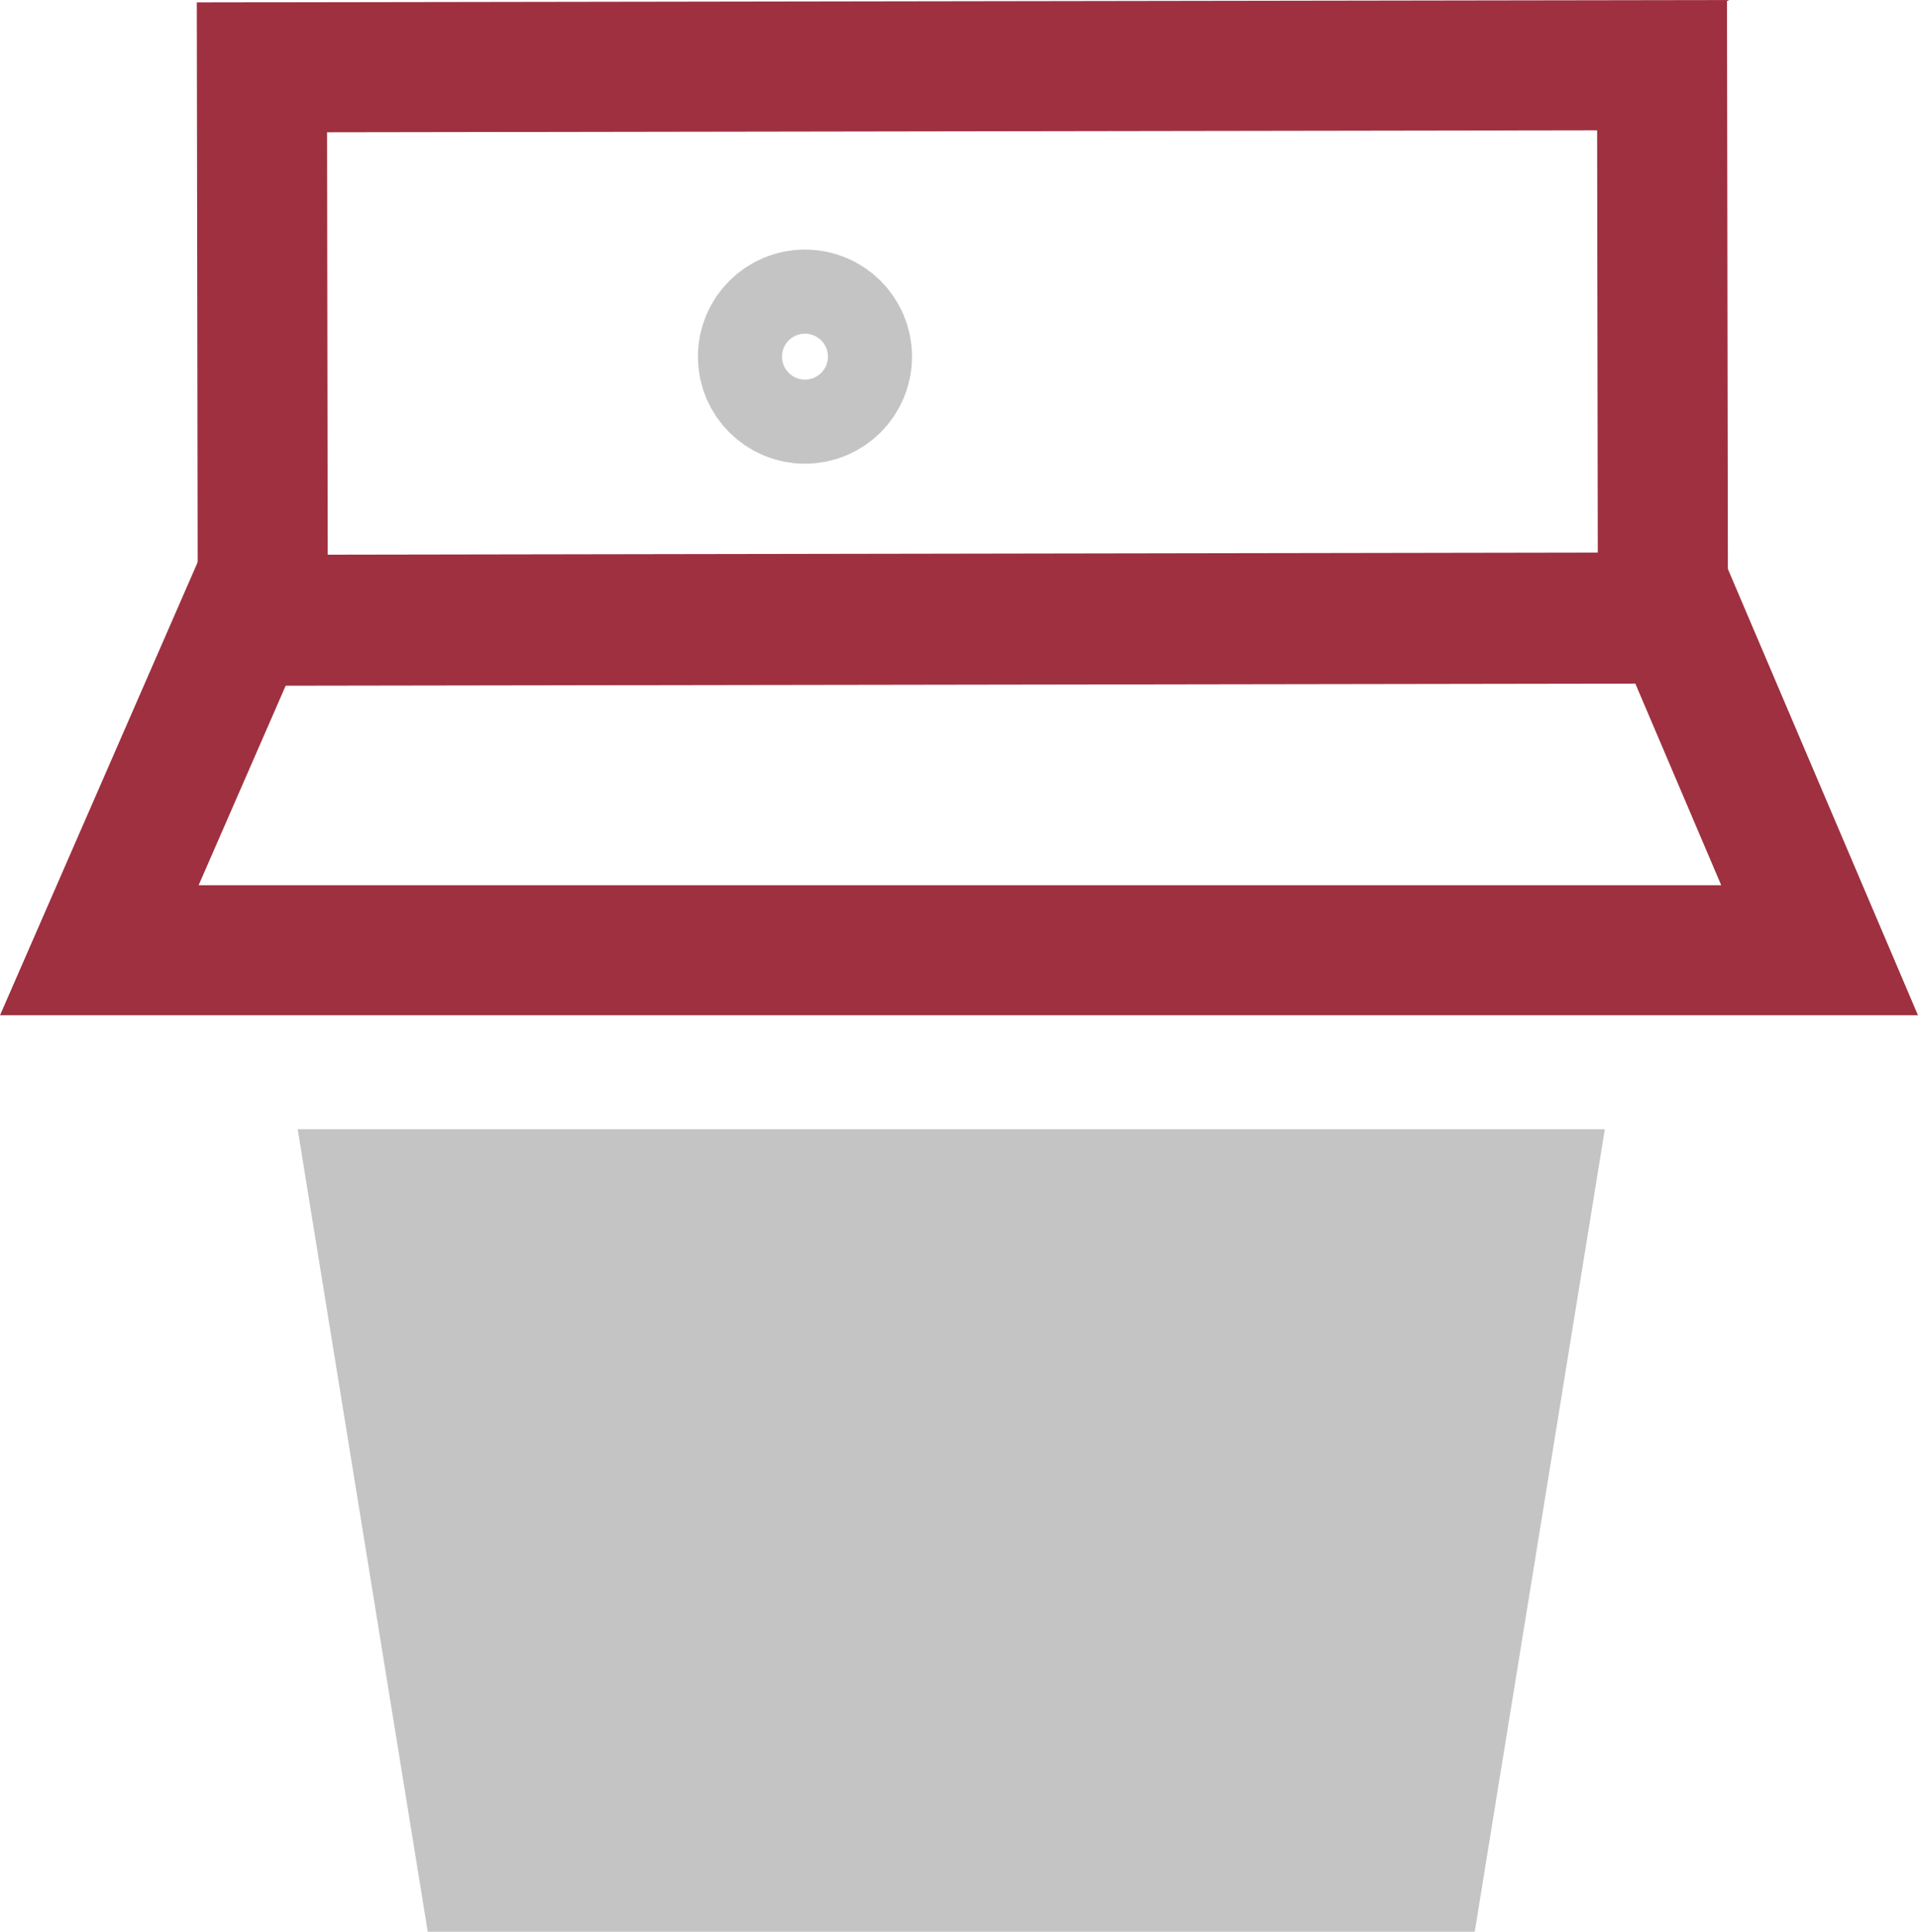 <svg xmlns="http://www.w3.org/2000/svg" width="44.244" height="44.557" viewBox="0 0 44.244 44.557"><g id="Raggruppa_59" data-name="Raggruppa 59" transform="translate(-871.11 -1093.357)"><rect id="Rettangolo_9" data-name="Rettangolo 9" width="32.298" height="12.764" transform="translate(877.152 1094.91) rotate(-0.089)" fill="none" stroke="#9e3040" stroke-miterlimit="10" stroke-width="3"></rect><circle id="Ellisse_4" data-name="Ellisse 4" cx="0.97" cy="0.97" r="0.97" transform="translate(888.709 1100.613)" fill="none" stroke="#c4c4c4" stroke-miterlimit="10" stroke-width="3"></circle><path id="Tracciato_49" data-name="Tracciato 49" d="M711.108,1325.039H686.956l-3-18.511h30.153Z" transform="translate(194.021 -187.125)" fill="#c4c4c4"></path><path id="Tracciato_50" data-name="Tracciato 50" d="M719.063,1302.4H679.38l3.325-7.621,33.088-.055Z" transform="translate(194.021 -187.125)" fill="none" stroke="#9e3040" stroke-miterlimit="10" stroke-width="3"></path></g></svg>